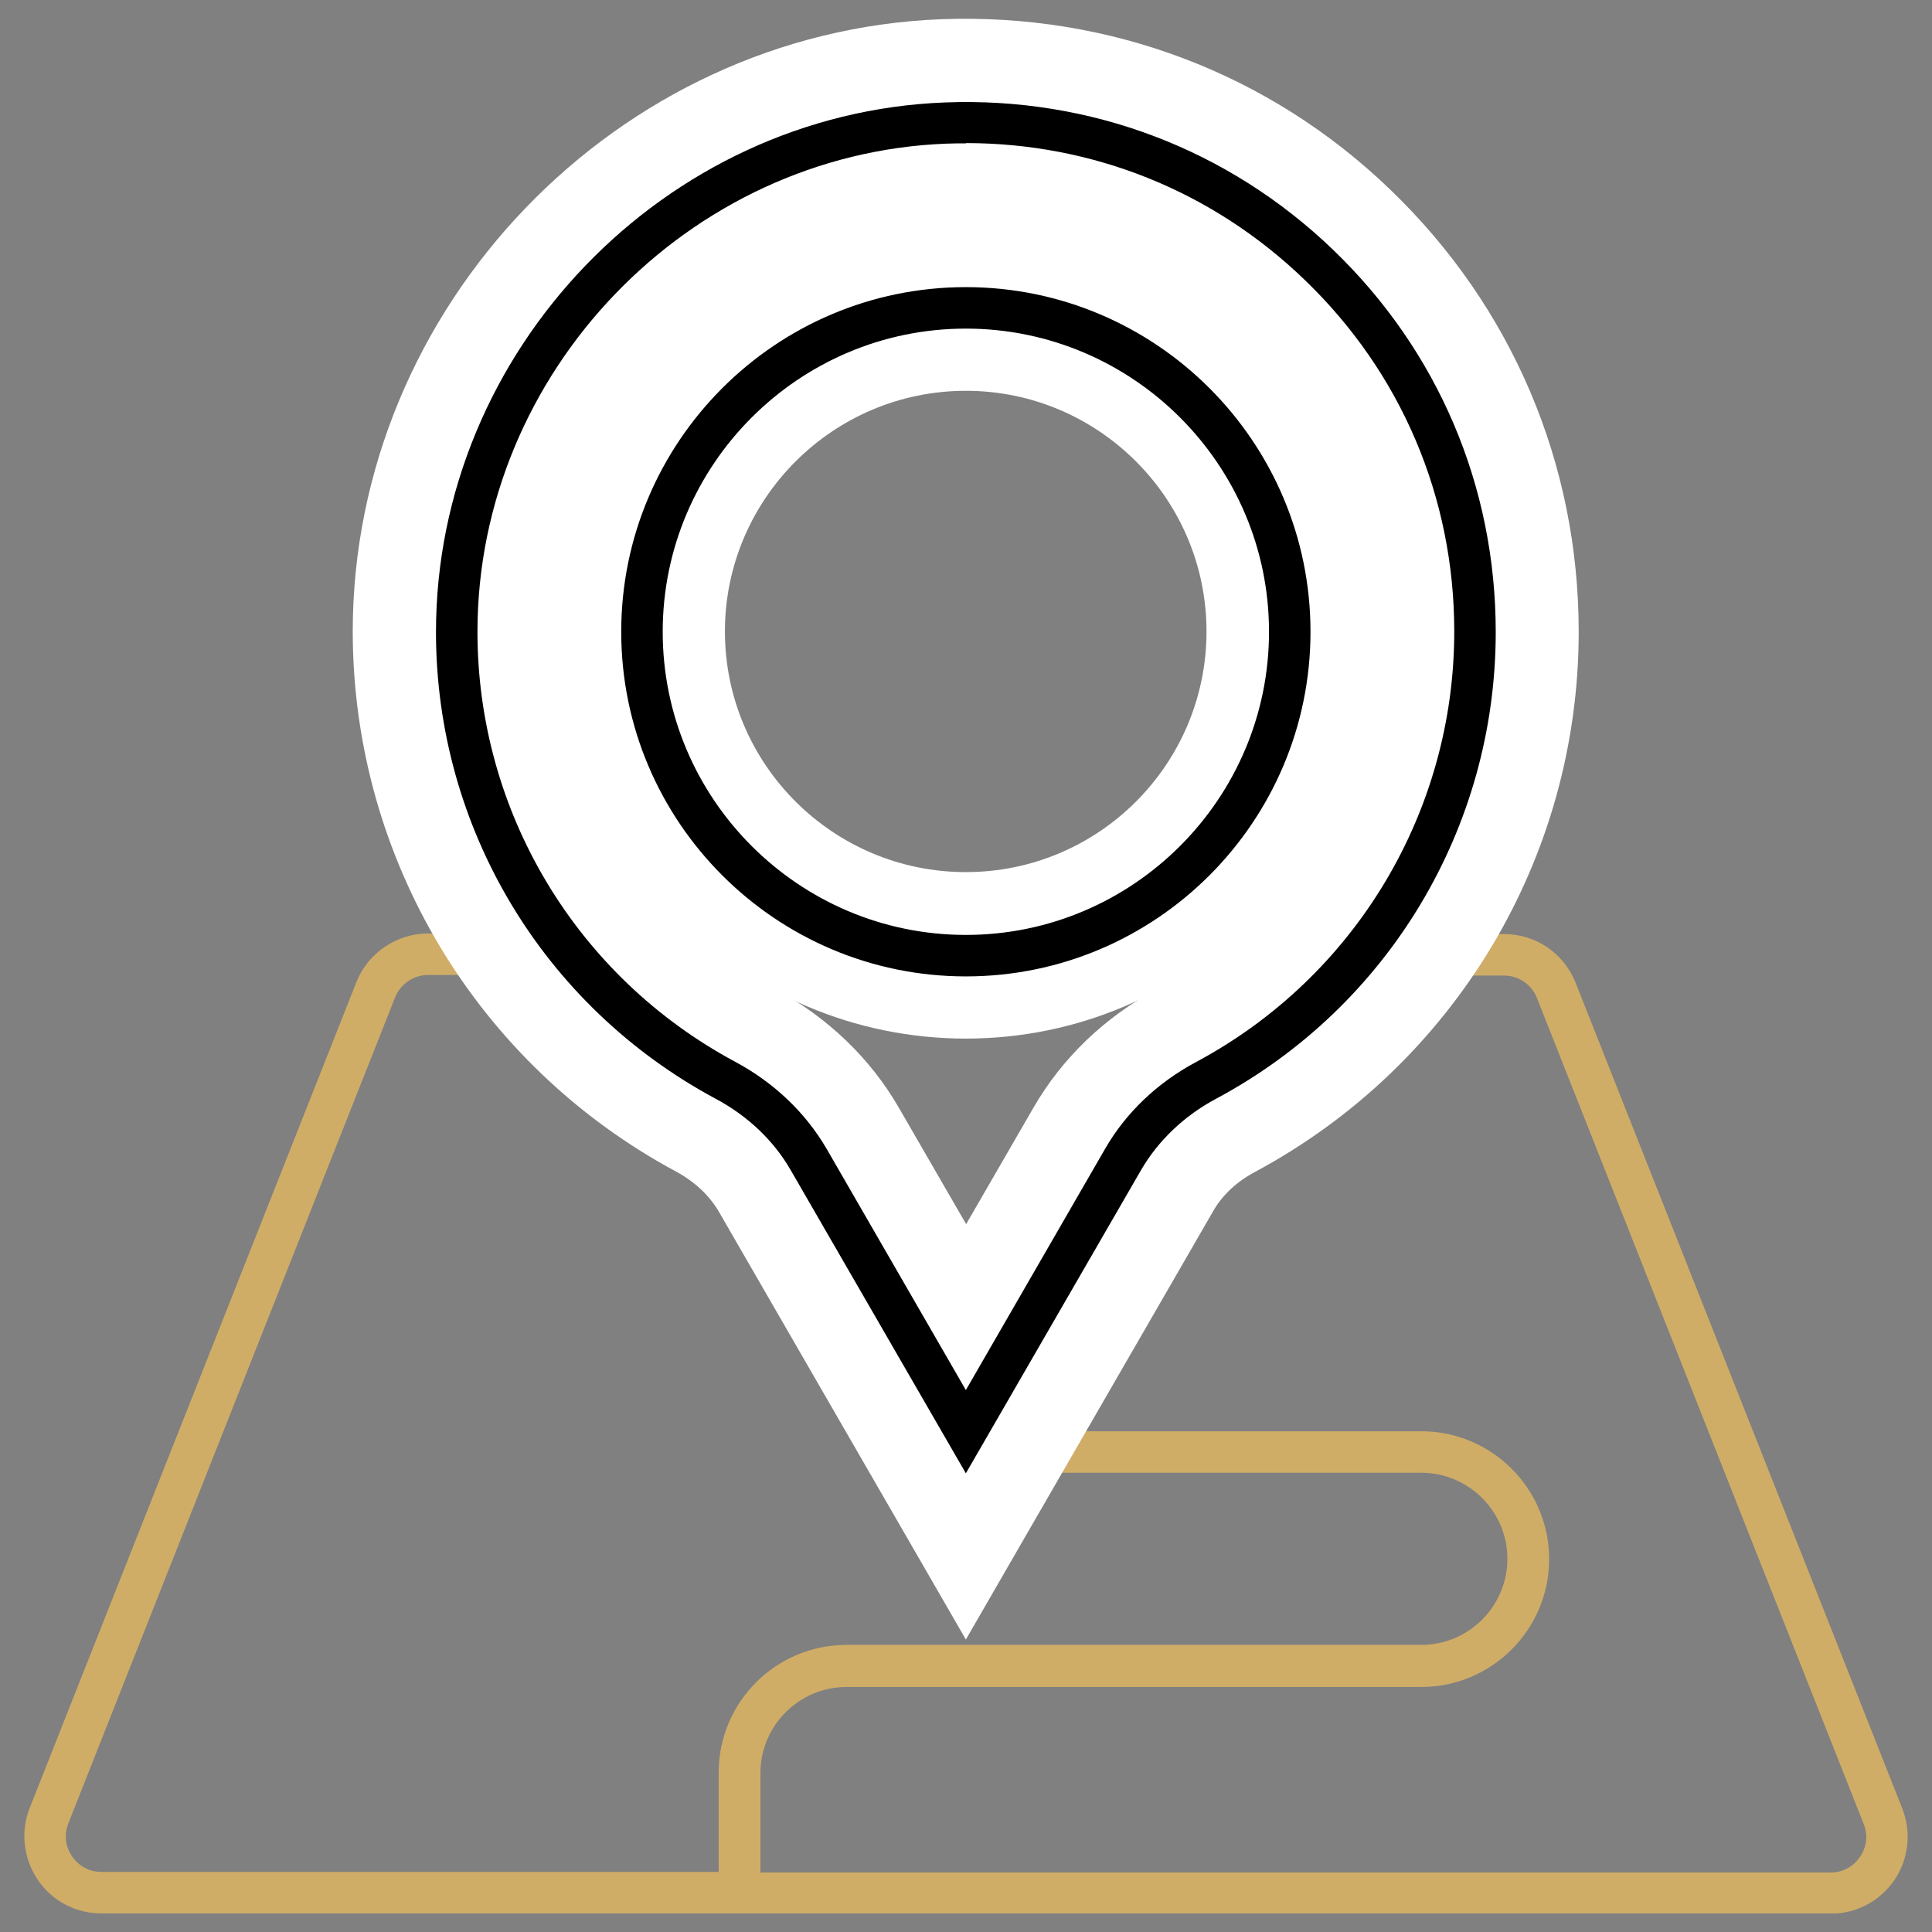 <?xml version="1.0" encoding="UTF-8"?>
<svg xmlns="http://www.w3.org/2000/svg" width="68" height="68" viewBox="0 0 68 68" fill="none">
  <rect x="0" y="0" width="68" height="68" fill="#808080" stroke="none"/>
  <g clip-path="url(#clip0_4307_79327)">
    <path d="M64.425 67.346H3.565C2.665 67.346 1.825 66.906 1.325 66.156C0.825 65.406 0.715 64.466 1.045 63.636L12.545 34.566C12.945 33.545 13.965 32.855 15.065 32.855H20.125V34.316H15.065C14.555 34.316 14.095 34.636 13.905 35.105L2.405 64.175C2.255 64.566 2.295 64.986 2.535 65.335C2.775 65.686 3.145 65.885 3.565 65.885H25.295V62.386C25.295 59.906 27.315 57.895 29.795 57.895H50.025C51.695 57.895 53.055 56.535 53.055 54.865C53.055 53.196 51.695 51.836 50.025 51.836H33.995V50.376H50.025C52.505 50.376 54.525 52.395 54.525 54.876C54.525 57.355 52.505 59.376 50.025 59.376H29.795C28.125 59.376 26.765 60.736 26.765 62.406V65.906H64.435C64.855 65.906 65.225 65.706 65.465 65.356C65.705 65.005 65.755 64.585 65.595 64.195L54.095 35.126C53.905 34.645 53.445 34.336 52.935 34.336H47.875V32.876H52.935C54.055 32.876 55.035 33.545 55.455 34.586L66.955 63.656C67.285 64.496 67.175 65.436 66.675 66.175C66.165 66.915 65.335 67.356 64.435 67.356L64.425 67.346Z" fill="#D0AD67"></path>
    <path d="M33.995 36.555C26.095 36.555 19.665 30.125 19.665 22.235C19.665 14.345 26.095 7.915 33.995 7.915C41.895 7.915 48.315 14.345 48.315 22.235C48.315 30.125 41.895 36.555 33.995 36.555ZM33.995 13.755C29.325 13.755 25.515 17.555 25.515 22.225C25.515 26.895 29.315 30.695 33.995 30.695C38.675 30.695 42.465 26.895 42.465 22.225C42.465 17.555 38.665 13.755 33.995 13.755Z" fill="white"></path>
    <path d="M33.995 57.706L25.295 42.636C24.965 42.076 24.455 41.596 23.815 41.246C16.785 37.476 12.425 30.196 12.415 22.236C12.415 10.786 21.715 1.116 33.135 0.676C39.055 0.456 44.685 2.576 48.945 6.686C53.215 10.796 55.565 16.316 55.565 22.236C55.565 30.196 51.195 37.476 44.175 41.246C43.535 41.586 43.015 42.066 42.695 42.636L33.995 57.706ZM34.005 7.966C33.815 7.966 33.625 7.966 33.425 7.976C25.875 8.266 19.735 14.666 19.735 22.236C19.735 27.496 22.625 32.306 27.275 34.806C29.115 35.796 30.625 37.236 31.635 38.986L34.005 43.086L36.375 38.986C37.385 37.236 38.885 35.796 40.735 34.806C45.385 32.316 48.265 27.496 48.265 22.236C48.265 18.316 46.705 14.666 43.885 11.956C41.205 9.376 37.715 7.976 34.005 7.976V7.966Z" fill="white"></path>
    <path d="M33.995 51.856L27.825 41.176C27.225 40.136 26.315 39.276 25.195 38.676C19.115 35.416 15.345 29.126 15.345 22.246C15.345 12.356 23.375 3.986 33.255 3.606C38.375 3.406 43.235 5.246 46.925 8.796C50.615 12.346 52.645 17.116 52.645 22.246C52.645 29.126 48.875 35.426 42.795 38.676C41.675 39.276 40.765 40.146 40.165 41.176L33.995 51.856ZM34.005 5.046C33.775 5.046 33.545 5.046 33.305 5.056C24.205 5.406 16.805 13.116 16.805 22.236C16.805 28.576 20.285 34.376 25.885 37.376C27.245 38.106 28.355 39.166 29.095 40.436L33.995 48.926L38.895 40.436C39.625 39.166 40.735 38.106 42.105 37.376C47.705 34.376 51.185 28.566 51.185 22.226C51.185 17.506 49.315 13.106 45.905 9.836C42.675 6.726 38.465 5.036 33.995 5.036L34.005 5.046ZM33.995 34.366C27.305 34.366 21.865 28.926 21.865 22.236C21.865 15.546 27.305 10.106 33.995 10.106C40.685 10.106 46.125 15.546 46.125 22.236C46.125 28.926 40.685 34.366 33.995 34.366ZM33.995 11.566C28.115 11.566 23.325 16.356 23.325 22.236C23.325 28.116 28.115 32.906 33.995 32.906C39.875 32.906 44.665 28.116 44.665 22.236C44.665 16.356 39.875 11.566 33.995 11.566Z" fill="black"></path>
  </g>
  <defs>
    <clipPath id="clip0_4307_79327">
      <rect width="66.29" height="66.69" fill="white" transform="translate(0.855 0.655)"></rect>
    </clipPath>
  </defs>
</svg>
